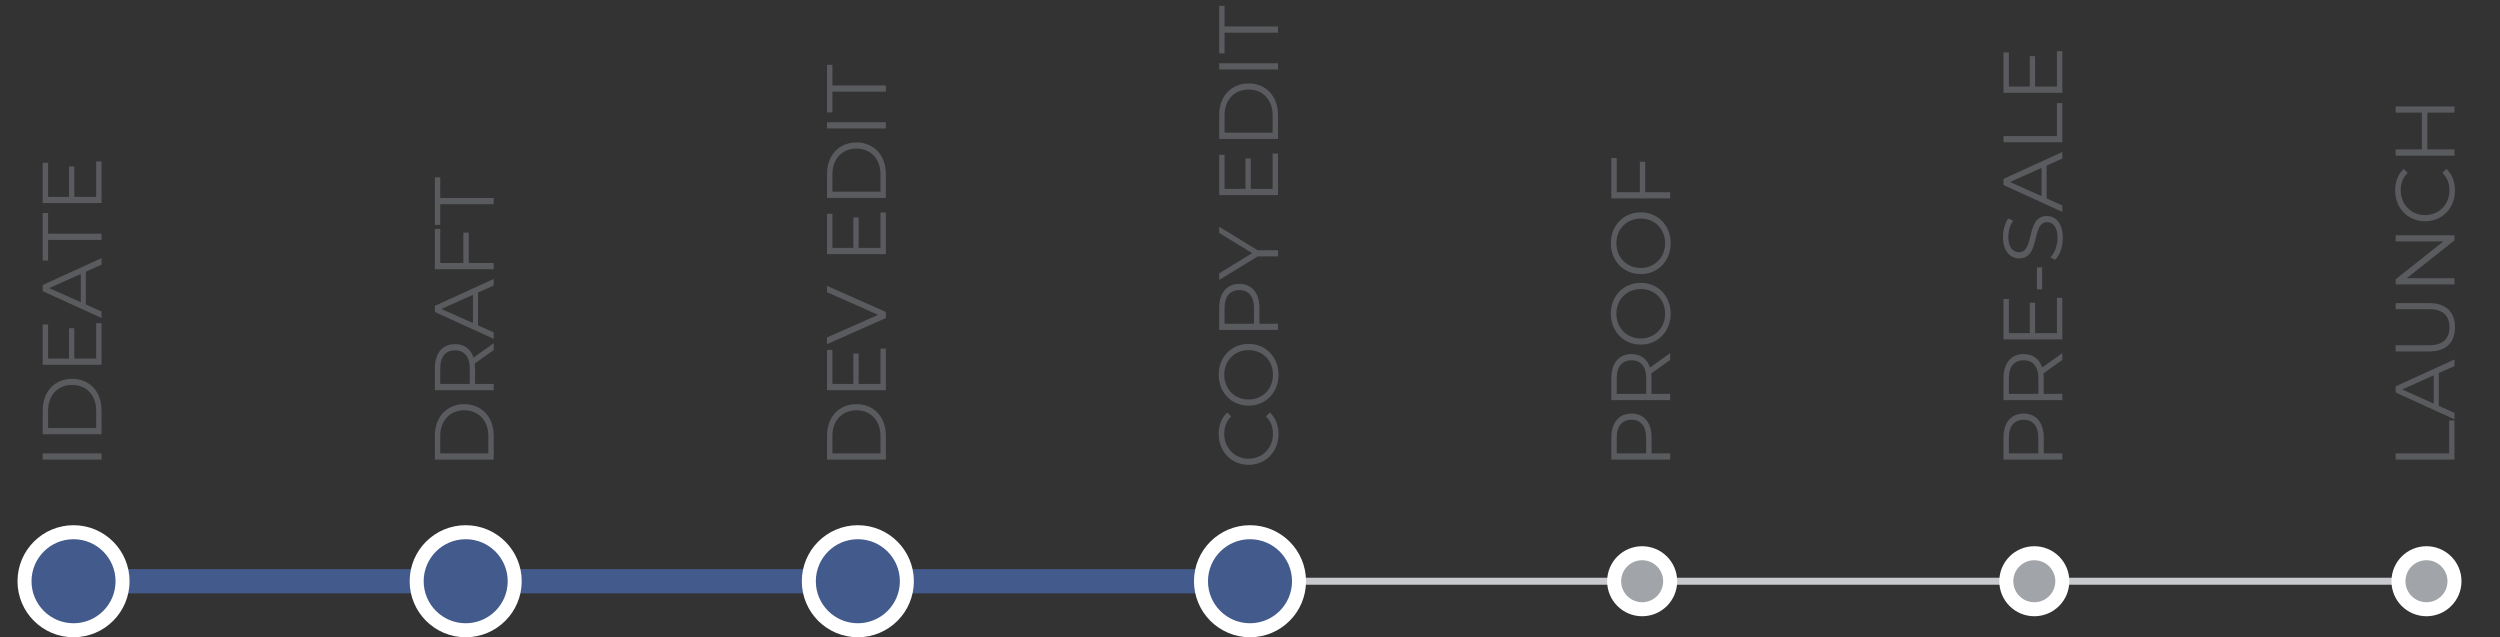 <svg xmlns="http://www.w3.org/2000/svg" width="357" height="91" viewBox="0 0 357 91" fill="none"><rect x="0" y="0" width="357" height="91" fill="#333333" stroke="none"/><path d="M14.5 65.632H6.1V64.744H14.5V65.632ZM14.5 62.011H6.1L6.1 58.591C6.1 55.903 7.828 54.091 10.3 54.091C12.772 54.091 14.5 55.903 14.5 58.591V62.011ZM13.732 61.123V58.639C13.732 56.407 12.316 54.967 10.3 54.967C8.284 54.967 6.868 56.407 6.868 58.639L6.868 61.123H13.732ZM13.732 51.209V46.157H14.5V52.097H6.1V46.337H6.868V51.209H9.856V46.865H10.612V51.209H13.732ZM14.5 37.794L12.256 38.801V43.481L14.5 44.489V45.413L6.1 41.574V40.697L14.5 36.858V37.794ZM11.536 43.157V39.126L7.024 41.142L11.536 43.157ZM14.5 34.258H6.868V37.21H6.1L6.1 30.418H6.868L6.868 33.37H14.5V34.258ZM13.732 28.111L13.732 23.059H14.5L14.5 28.999H6.1V23.239H6.868V28.111H9.856V23.767H10.612V28.111H13.732Z" fill="#595B5F"></path><path d="M70.5 65.632H62.1V62.212C62.1 59.524 63.828 57.712 66.3 57.712C68.772 57.712 70.5 59.524 70.5 62.212V65.632ZM69.732 64.744V62.26C69.732 60.028 68.316 58.588 66.3 58.588C64.284 58.588 62.868 60.028 62.868 62.26V64.744H69.732ZM70.5 49.01V49.982L67.8 51.902C67.824 52.118 67.836 52.334 67.836 52.574V54.83H70.5V55.718H62.1V52.574C62.1 50.438 63.18 49.142 64.98 49.142C66.3 49.142 67.224 49.838 67.62 51.062L70.5 49.01ZM67.08 52.598C67.08 50.918 66.3 50.03 64.98 50.03C63.636 50.03 62.868 50.918 62.868 52.598V54.83H67.08V52.598ZM70.5 40.77L68.256 41.778V46.458L70.5 47.466V48.39L62.1 44.55V43.674L70.5 39.834V40.77ZM67.536 46.134V42.102L63.024 44.118L67.536 46.134ZM62.868 32.684V37.556H66.168V33.212H66.936V37.556H70.5V38.444H62.1V32.684H62.868ZM70.5 29.16H62.868V32.112H62.1V25.32H62.868V28.272H70.5V29.16Z" fill="#595B5F"></path><path d="M126.5 65.632H118.1V62.212C118.1 59.524 119.828 57.712 122.3 57.712C124.772 57.712 126.5 59.524 126.5 62.212V65.632ZM125.732 64.744V62.26C125.732 60.028 124.316 58.588 122.3 58.588C120.284 58.588 118.868 60.028 118.868 62.26V64.744H125.732ZM125.732 54.83V49.778H126.5V55.718H118.1V49.958H118.868V54.83H121.856V50.486H122.612V54.83H125.732ZM118.1 41.724V40.824L126.5 44.544V45.42L118.1 49.14V48.18L125.396 44.964L118.1 41.724ZM125.732 35.4V30.348H126.5V36.288H118.1V30.528H118.868V35.4H121.856V31.056H122.612V35.4H125.732ZM126.5 28.261H118.1V24.841C118.1 22.153 119.828 20.341 122.3 20.341C124.772 20.341 126.5 22.153 126.5 24.841V28.261ZM125.732 27.373V24.889C125.732 22.657 124.316 21.217 122.3 21.217C120.284 21.217 118.868 22.657 118.868 24.889V27.373H125.732ZM126.5 18.347H118.1V17.459H126.5V18.347ZM126.5 13.094H118.868V16.046H118.1V9.254H118.868V12.206H126.5V13.094Z" fill="#595B5F"></path><path d="M182.572 61.984C182.572 64.504 180.76 66.376 178.3 66.376C175.84 66.376 174.028 64.504 174.028 61.972C174.028 60.748 174.436 59.644 175.252 58.9L175.816 59.464C175.12 60.148 174.82 60.988 174.82 61.948C174.82 63.976 176.308 65.5 178.3 65.5C180.292 65.5 181.78 63.976 181.78 61.948C181.78 60.988 181.48 60.148 180.772 59.464L181.336 58.9C182.152 59.644 182.572 60.748 182.572 61.984ZM182.572 53.511C182.572 56.055 180.748 57.927 178.3 57.927C175.852 57.927 174.028 56.055 174.028 53.511C174.028 50.991 175.84 49.107 178.3 49.107C180.76 49.107 182.572 50.991 182.572 53.511ZM181.78 53.511C181.78 51.495 180.304 49.995 178.3 49.995C176.296 49.995 174.82 51.495 174.82 53.511C174.82 55.539 176.296 57.051 178.3 57.051C180.304 57.051 181.78 55.539 181.78 53.511ZM174.1 43.972C174.1 41.836 175.18 40.54 176.98 40.54C178.768 40.54 179.848 41.836 179.848 43.972V46.228H182.5V47.116H174.1V43.972ZM179.068 43.996C179.068 42.316 178.3 41.428 176.98 41.428C175.636 41.428 174.868 42.316 174.868 43.996V46.228H179.068V43.996ZM174.1 32.38L179.596 35.74H182.5V36.616H179.596L174.1 39.976V39.028L178.816 36.148L174.1 33.268V32.38ZM181.732 26.974V21.922H182.5V27.863H174.1V22.102H174.868V26.974H177.856V22.631H178.612V26.974H181.732ZM182.5 19.835H174.1V16.415C174.1 13.727 175.828 11.915 178.3 11.915C180.772 11.915 182.5 13.727 182.5 16.415V19.835ZM181.732 18.947V16.463C181.732 14.231 180.316 12.791 178.3 12.791C176.284 12.791 174.868 14.231 174.868 16.463V18.947H181.732ZM182.5 9.921H174.1V9.033H182.5V9.921ZM182.5 4.668H174.868V7.62H174.1V0.828H174.868V3.78H182.5V4.668Z" fill="#595B5F"></path><path d="M230.1 62.488C230.1 60.352 231.18 59.056 232.98 59.056C234.768 59.056 235.848 60.352 235.848 62.488V64.744H238.5V65.632H230.1V62.488ZM235.068 62.512C235.068 60.832 234.3 59.944 232.98 59.944C231.636 59.944 230.868 60.832 230.868 62.512V64.744H235.068V62.512ZM238.5 50.428V51.4L235.8 53.32C235.824 53.536 235.836 53.752 235.836 53.992V56.248H238.5V57.136H230.1V53.992C230.1 51.856 231.18 50.56 232.98 50.56C234.3 50.56 235.224 51.256 235.62 52.48L238.5 50.428ZM235.08 54.016C235.08 52.336 234.3 51.448 232.98 51.448C231.636 51.448 230.868 52.336 230.868 54.016V56.248H235.08V54.016ZM238.572 44.792C238.572 47.336 236.748 49.208 234.3 49.208C231.852 49.208 230.028 47.336 230.028 44.792C230.028 42.272 231.84 40.388 234.3 40.388C236.76 40.388 238.572 42.272 238.572 44.792ZM237.78 44.792C237.78 42.776 236.304 41.276 234.3 41.276C232.296 41.276 230.82 42.776 230.82 44.792C230.82 46.82 232.296 48.332 234.3 48.332C236.304 48.332 237.78 46.82 237.78 44.792ZM238.572 34.726C238.572 37.27 236.748 39.142 234.3 39.142C231.852 39.142 230.028 37.27 230.028 34.726C230.028 32.206 231.84 30.322 234.3 30.322C236.76 30.322 238.572 32.206 238.572 34.726ZM237.78 34.726C237.78 32.71 236.304 31.21 234.3 31.21C232.296 31.21 230.82 32.71 230.82 34.726C230.82 36.754 232.296 38.266 234.3 38.266C236.304 38.266 237.78 36.754 237.78 34.726ZM230.868 22.571V27.443H234.168V23.099H234.936V27.443H238.5V28.331H230.1V22.571H230.868Z" fill="#595B5F"></path><path d="M286.1 62.488C286.1 60.352 287.18 59.056 288.98 59.056C290.768 59.056 291.848 60.352 291.848 62.488V64.744H294.5V65.632H286.1V62.488ZM291.068 62.512C291.068 60.832 290.3 59.944 288.98 59.944C287.636 59.944 286.868 60.832 286.868 62.512V64.744H291.068V62.512ZM294.5 50.428V51.4L291.8 53.32C291.824 53.536 291.836 53.752 291.836 53.992V56.248H294.5V57.136H286.1V53.992C286.1 51.856 287.18 50.56 288.98 50.56C290.3 50.56 291.224 51.256 291.62 52.48L294.5 50.428ZM291.08 54.016C291.08 52.336 290.3 51.448 288.98 51.448C287.636 51.448 286.868 52.336 286.868 54.016V56.248H291.08V54.016ZM293.732 47.576V42.524H294.5V48.464H286.1V42.704H286.868V47.576H289.856V43.232H290.612V47.576H293.732ZM291.62 41.319H290.876V38.175H291.62V41.319ZM294.572 33.984C294.572 35.244 294.128 36.48 293.48 37.104L292.796 36.756C293.384 36.156 293.816 35.088 293.816 33.984C293.816 32.412 293.156 31.728 292.328 31.728C290.024 31.728 291.44 36.9 288.332 36.9C287.096 36.9 286.028 35.94 286.028 33.804C286.028 32.856 286.304 31.872 286.772 31.2L287.48 31.5C287.012 32.22 286.784 33.06 286.784 33.804C286.784 35.34 287.468 36.024 288.308 36.024C290.612 36.024 289.22 30.852 292.28 30.852C293.516 30.852 294.572 31.836 294.572 33.984ZM294.5 22.641L292.256 23.649V28.329L294.5 29.337V30.261L286.1 26.421V25.545L294.5 21.705V22.641ZM291.536 28.005V23.973L287.024 25.989L291.536 28.005ZM294.5 20.316H286.1V19.428H293.732V14.724H294.5V20.316ZM293.732 12.361V7.309H294.5V13.249H286.1V7.489H286.868V12.361H289.856V8.017H290.612V12.361H293.732Z" fill="#595B5F"></path><path d="M350.5 65.632H342.1V64.744H349.732V60.04H350.5V65.632ZM350.5 52.266L348.256 53.274V57.954L350.5 58.962V59.886L342.1 56.046V55.17L350.5 51.33V52.266ZM347.536 57.63V53.598L343.024 55.614L347.536 57.63ZM350.572 46.732C350.572 48.88 349.324 50.188 346.912 50.188H342.1V49.3H346.876C348.868 49.3 349.78 48.364 349.78 46.732C349.78 45.088 348.868 44.152 346.876 44.152H342.1V43.288H346.912C349.324 43.288 350.572 44.584 350.572 46.732ZM342.1 34.468V33.593H350.5V34.325L343.684 39.724H350.5V40.612H342.1V39.88L348.916 34.468H342.1ZM350.572 27.203C350.572 29.723 348.76 31.595 346.3 31.595C343.84 31.595 342.028 29.723 342.028 27.191C342.028 25.967 342.436 24.863 343.252 24.119L343.816 24.683C343.12 25.367 342.82 26.207 342.82 27.167C342.82 29.195 344.308 30.719 346.3 30.719C348.292 30.719 349.78 29.195 349.78 27.167C349.78 26.207 349.48 25.367 348.772 24.683L349.336 24.119C350.152 24.863 350.572 25.967 350.572 27.203ZM342.1 16.082V15.206H350.5V16.082H346.624V21.338H350.5V22.226H342.1V21.338H345.844V16.082H342.1Z" fill="#595B5F"></path><path d="M10.5 83L346.5 83" stroke="#C9CACE" stroke-linecap="round"></path><path d="M10.5 83L177.5 83" stroke="#435A8C" stroke-width="3.454" stroke-linecap="round"></path><circle cx="10.5" cy="83" r="4" fill="#E3BF71"></circle><circle cx="66.5" cy="83" r="7" fill="#435A8C" stroke="white" stroke-width="2"></circle><circle cx="10.5" cy="83" r="7" fill="#435A8C" stroke="white" stroke-width="2"></circle><circle cx="178.5" cy="83" r="7" fill="#435A8C" stroke="white" stroke-width="2"></circle><circle cx="122.5" cy="83" r="7" fill="#435A8C" stroke="white" stroke-width="2"></circle><circle cx="234.5" cy="83" r="4" fill="#A1A4A9" stroke="white" stroke-width="2"></circle><circle cx="290.5" cy="83" r="4" fill="#A1A4A9" stroke="white" stroke-width="2"></circle><circle cx="346.5" cy="83" r="4" fill="#A1A4A9" stroke="white" stroke-width="2"></circle></svg>